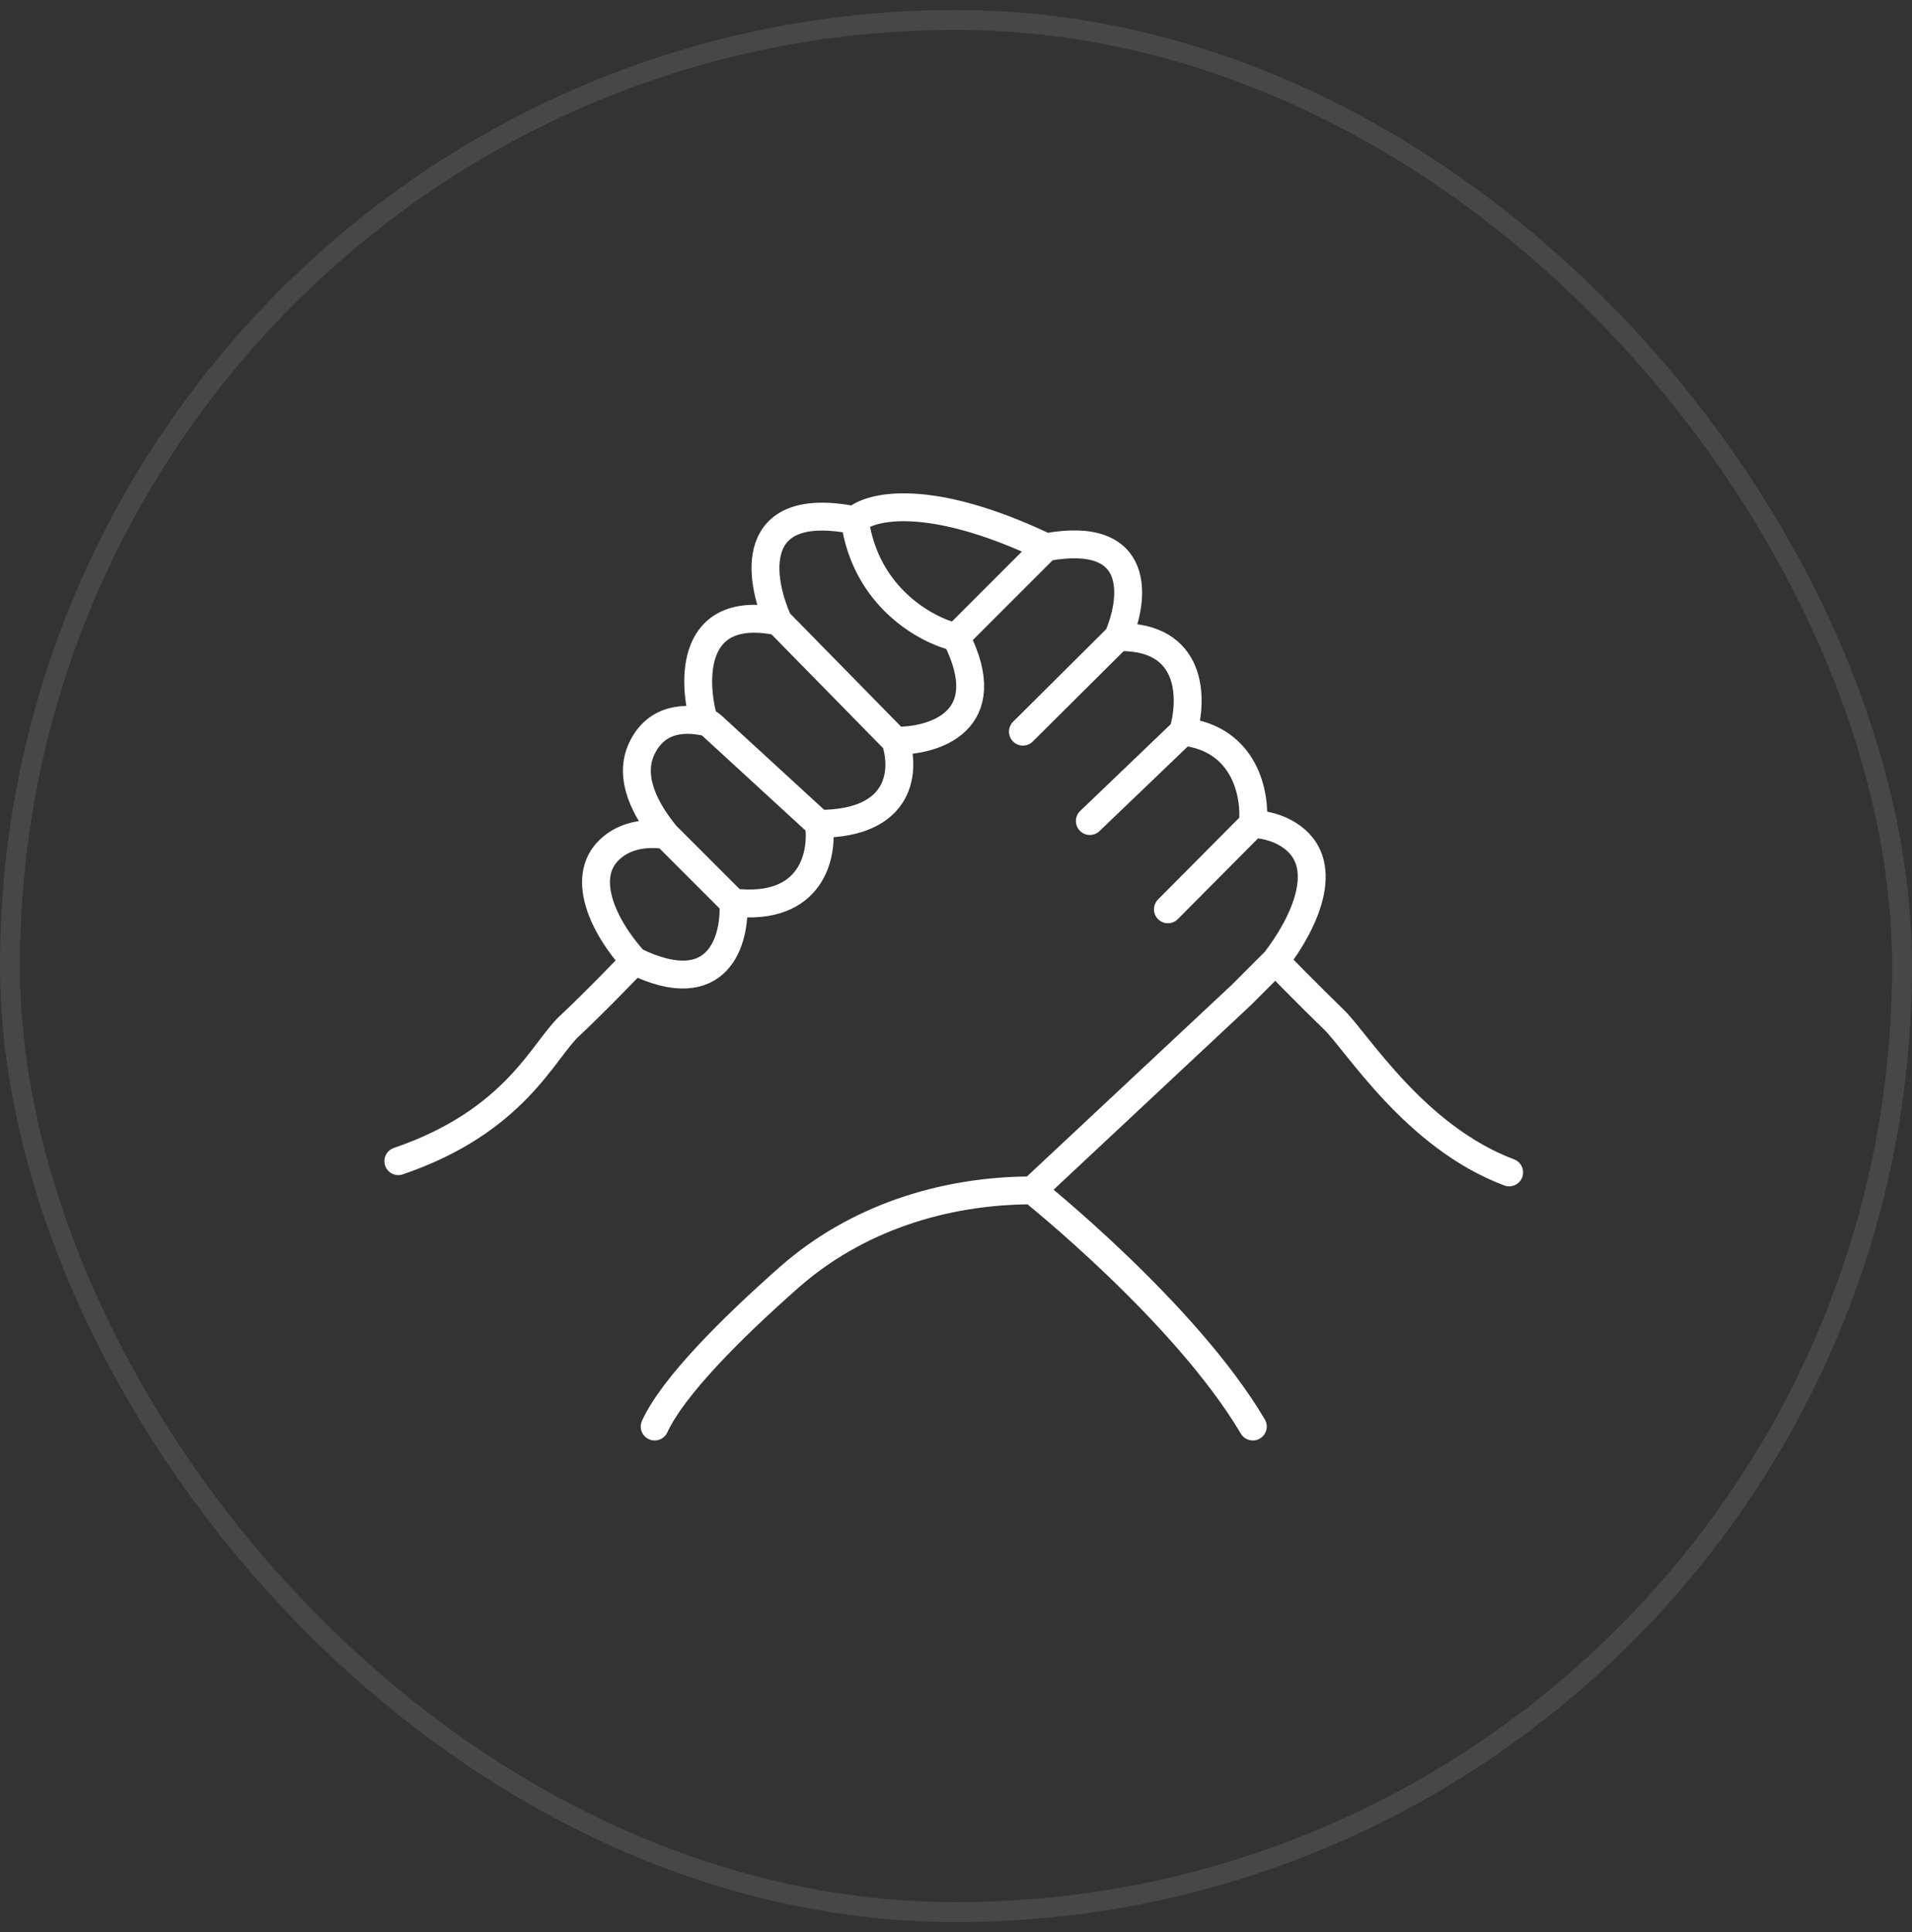 <svg xmlns="http://www.w3.org/2000/svg" width="96" height="97" viewBox="0 0 96 97" fill="none"><rect x="0" y="0" width="96" height="97" fill="#333333" stroke="none"/><rect x="0.5" y="1" width="95" height="95" rx="47.5" stroke="white" stroke-opacity="0.1"></rect><path d="M75.774 58.862C71.032 57.082 68.135 52.31 66.968 51.185C65.801 50.059 64.032 48.249 64.032 48.249M64.032 48.249L62.339 49.943L51.839 59.765M64.032 48.249C65.504 46.336 66.828 43.48 64.893 42.038C64.402 41.671 63.753 41.415 62.903 41.362M51.839 59.765C47.37 59.765 42.977 61.173 39.625 64.128C36.702 66.705 33.787 69.627 32.871 71.62M51.839 59.765C51.839 59.765 59.516 65.888 62.903 71.62M62.903 41.362L58.64 45.653M62.903 41.362C63.054 39.97 62.564 37.094 59.403 36.733M59.403 36.733L54.72 41.221M59.403 36.733C59.892 35.115 59.922 31.901 56.129 31.991M56.129 31.991L51.36 36.733M56.129 31.991C56.957 30.11 57.394 26.572 52.516 27.475M52.516 27.475L48 31.991M52.516 27.475C46.645 24.675 43.672 25.405 42.919 26.12M48 31.991C46.532 31.652 43.461 30.004 42.919 26.12M48 31.991C50.168 36.236 46.871 37.222 44.952 37.185M42.919 26.12C37.5 25.036 38.102 29.056 39.081 31.201M44.952 37.185C45.441 38.577 45.358 41.362 41.113 41.362M44.952 37.185L39.081 31.201M39.081 31.201C34.655 30.298 34.753 34.178 35.355 36.231M20 58.298C25.871 56.291 27.258 52.757 28.581 51.523C29.903 50.29 31.855 48.249 31.855 48.249M31.855 48.249C30.326 46.574 28.998 43.917 30.774 42.508C31.377 42.029 32.235 41.76 33.435 41.927M31.855 48.249C36.1 50.327 36.935 47.158 36.822 45.314M33.435 41.927L36.822 45.314M33.435 41.927C32.405 40.676 31.533 39.041 32.227 37.577C32.687 36.603 33.618 35.884 35.355 36.231M36.822 45.314C40.797 45.765 41.339 42.868 41.113 41.362M35.355 36.231C35.504 36.261 35.639 36.335 35.751 36.438L41.113 41.362" stroke="white" stroke-width="1.4" stroke-linecap="round"></path></svg>